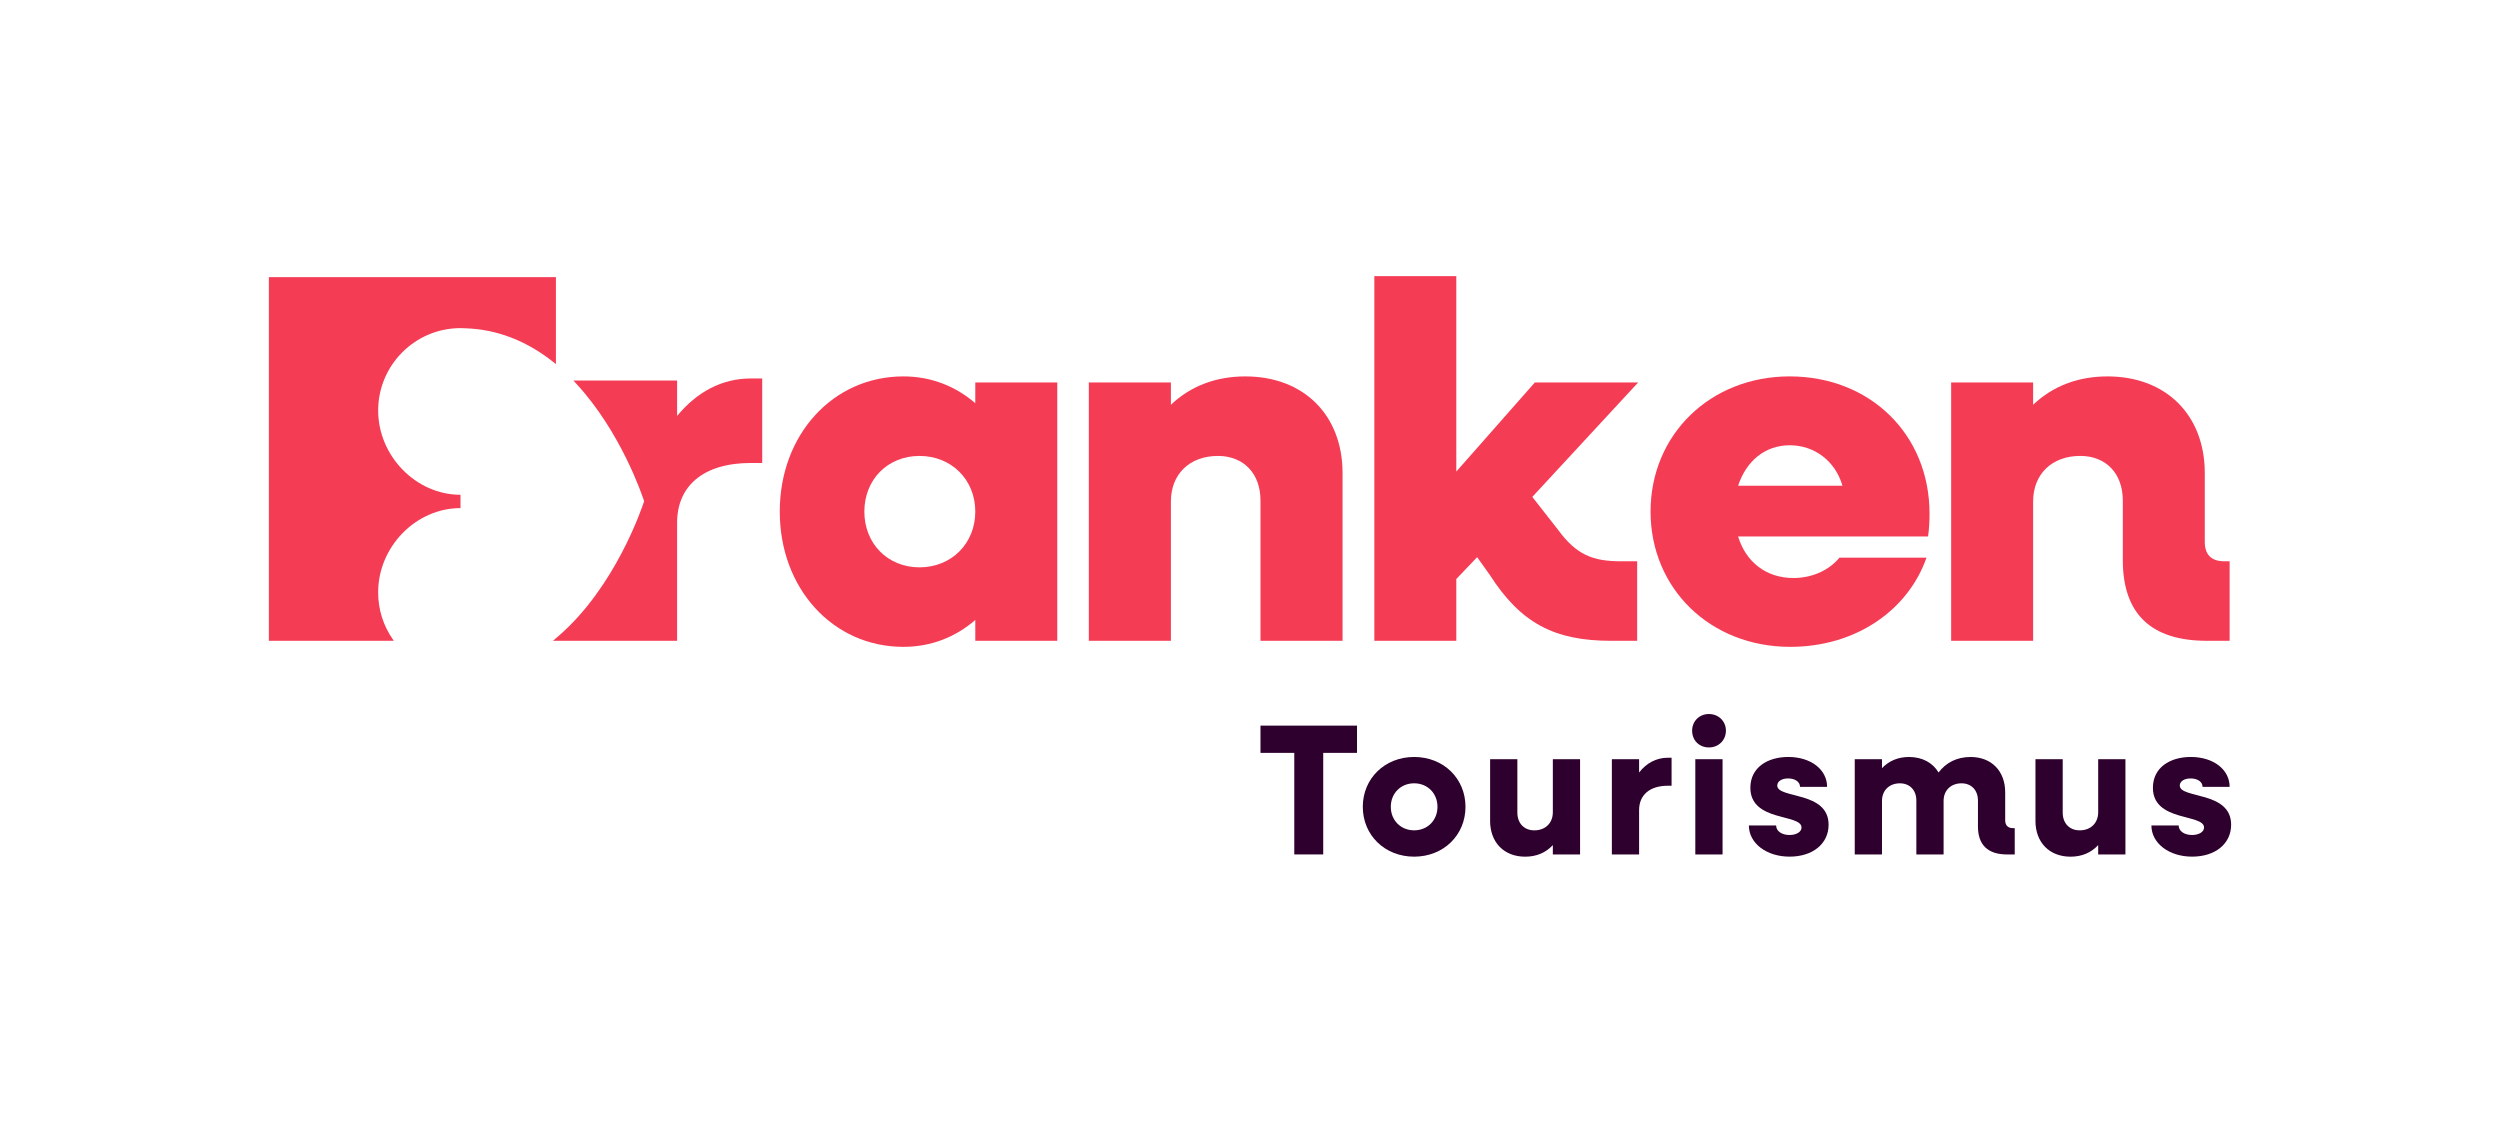 <?xml version="1.0" encoding="UTF-8"?>
<svg id="Ebene_1" xmlns="http://www.w3.org/2000/svg" version="1.1" viewBox="0 0 1280 580">
  <!-- Generator: Adobe Illustrator 29.0.0, SVG Export Plug-In . SVG Version: 2.1.0 Build 186)  -->
  <defs>
    <style>
      .st0 {
        fill: #2d002d;
      }

      .st1 {
        fill: #f53c55;
      }
    </style>
  </defs>
  <g>
    <path class="st1" d="M283.1,328.09c.93-.82,2-1.66,2.9-2.49,28.89-24.93,42.54-65.12,43.8-68.98-1.12-3.42-12.02-35.54-34.69-60.12l-1.54-1.68h53.11v18.13c10.12-12.22,22.79-19.18,37.86-19.18h5.71v43.27h-5.71c-24.64,0-37.86,11.92-37.86,30.6v60.45h-63.58,0Z"/>
    <path class="st1" d="M499.35,206.44c-9.87-8.51-22.34-13.72-36.81-13.72-36.06,0-63.3,29.8-63.3,69.21s27.24,69.26,63.3,69.26c14.47,0,26.94-5.21,36.81-13.77v10.67h41.97v-132.27h-41.97v10.62h0ZM470.8,290.48c-16.32,0-28.25-12.17-28.25-28.55s11.92-28.49,28.25-28.49,28.55,12.16,28.55,28.49-12.22,28.55-28.55,28.55Z"/>
    <path class="st1" d="M637.61,192.72c-15.02,0-28,4.91-38.11,14.52v-11.42h-42.02v132.27h42.02v-71.31c0-14.03,9.56-23.34,24.09-23.34,13.22,0,21.78,9.06,21.78,22.78v71.87h42.02v-85.84c0-29.85-19.98-49.53-49.78-49.53h0Z"/>
    <path class="st1" d="M785.85,195.82l-40.22,45.62v-100.06h-41.97v186.71h41.97v-31.65l10.67-11.17,6.46,9.07c15.83,24.64,32.91,33.76,62.25,33.76h13.22v-40.72h-8.32c-14.52,0-22.84-3.4-32.15-16.08l-13.22-16.88,54.19-58.59h-52.88v-.01h0Z"/>
    <path class="st1" d="M916.35,192.71c-40.71,0-71.26,29.8-71.26,69.22s30.55,69.26,71.52,69.26c33.21,0,60.2-18.43,69.76-45.67h-44.57c-4.66,5.71-12.97,10.42-23.59,10.42-14.03,0-24.39-8.32-28.3-21.28h97.26c.5-3.36.75-7.77.75-11.67,0-40.72-30.6-70.27-71.57-70.27v-.01h0ZM889.91,248.71c4.16-12.67,13.77-20.73,26.44-20.73s23.34,8.06,27,20.73h-53.44Z"/>
    <path class="st1" d="M1138.72,287.37c-6.46,0-9.87-3.4-9.87-9.86v-35.26c0-29.85-19.93-49.53-49.78-49.53-15.03,0-27.99,4.91-38.11,14.52v-11.42h-41.97v132.27h41.97v-71.32c0-14.03,9.61-23.34,24.14-23.34,13.22,0,21.78,9.06,21.78,22.79v30.6c0,27.5,14.52,41.27,43.02,41.27h11.67v-40.72h-2.85Z"/>
    <path class="st1" d="M235.78,260.15c-22.86,0-42.17,19.77-42.17,43.16,0,8.72,2.63,17.08,7.62,24.18l.4.6h-63.97v-186.2h146.97v44.54l-.63-.51c-14.07-11.38-29.56-17.38-46.03-17.85-.75-.06-1.49-.05-2.19-.07-23.25,0-42.16,18.92-42.16,42.17s19.31,43.16,42.16,43.16v6.82Z"/>
  </g>
  <g>
    <path class="st0" d="M662.67,385.47h-17.3v-13.95h49.42v13.95h-17.3v52h-14.82v-52Z"/>
    <path class="st0" d="M697.75,413.09c0-14.53,11.28-25.52,26.29-25.52s26.29,10.99,26.29,25.52-11.28,25.52-26.29,25.52-26.29-10.99-26.29-25.52ZM735.99,413.09c0-6.88-5.07-12.04-11.95-12.04s-11.95,5.16-11.95,12.04,5.07,12.04,11.95,12.04,11.95-5.16,11.95-12.04Z"/>
    <path class="st0" d="M762.94,420.26v-31.54h13.95v27.34c0,5.45,3.44,9.08,8.7,9.08,5.64,0,9.46-3.73,9.46-9.27v-27.15h13.95v48.75h-13.95v-4.78c-3.63,3.92-8.41,5.93-14.15,5.93-10.8,0-17.97-7.26-17.97-18.35l.01-.01h0Z"/>
    <path class="st0" d="M825.27,388.72h13.95v6.79c3.73-4.78,8.79-7.55,14.72-7.55h1.91v14.34h-1.91c-9.46,0-14.72,4.87-14.72,12.43v22.75h-13.95v-48.76Z"/>
    <path class="st0" d="M866.37,374.09c0-4.87,3.73-8.51,8.6-8.51s8.7,3.63,8.7,8.51-3.73,8.6-8.7,8.6-8.6-3.63-8.6-8.6ZM868,388.72h13.95v48.75h-13.95v-48.75Z"/>
    <path class="st0" d="M895.43,422.65h13.95c0,2.87,2.87,4.87,6.88,4.87,3.54,0,6.12-1.63,6.12-3.82,0-7.17-26.19-2.77-26.19-20.36,0-10.32,8.7-15.77,19.4-15.77,11.66,0,19.88,6.5,19.88,15.29h-13.86c0-2.58-2.58-4.3-6.12-4.3-3.15,0-5.54,1.43-5.54,3.63,0,6.88,26.29,2.68,26.29,20.07,0,9.75-8.12,16.34-19.98,16.34s-20.84-6.88-20.84-15.96l.01.01h0Z"/>
    <path class="st0" d="M949.63,388.72h13.95v4.59c3.63-3.82,8.32-5.73,13.86-5.73,6.79,0,12.14,2.96,15.1,7.93,3.92-5.16,9.46-7.93,16.44-7.93,10.61,0,17.68,7.17,17.68,18.07v14.43c0,2.49,1.43,3.92,3.92,3.92h.96v13.48h-3.92c-9.84,0-14.91-4.87-14.91-14.34v-13.29c0-5.26-3.35-8.79-8.41-8.79-5.45,0-9.18,3.63-9.18,8.98v27.43h-13.95v-27.62c0-5.26-3.35-8.79-8.41-8.79-5.45,0-9.18,3.63-9.18,8.98v27.43h-13.95v-48.75h0Z"/>
    <path class="st0" d="M1042.16,420.26v-31.54h13.95v27.34c0,5.45,3.44,9.08,8.7,9.08,5.64,0,9.46-3.73,9.46-9.27v-27.15h13.95v48.75h-13.95v-4.78c-3.63,3.92-8.41,5.93-14.15,5.93-10.8,0-17.97-7.26-17.97-18.35l.01-.01h0Z"/>
    <path class="st0" d="M1101.52,422.65h13.96c0,2.87,2.87,4.87,6.88,4.87,3.54,0,6.12-1.63,6.12-3.82,0-7.17-26.19-2.77-26.19-20.36,0-10.32,8.7-15.77,19.4-15.77,11.66,0,19.88,6.5,19.88,15.29h-13.86c0-2.58-2.58-4.3-6.12-4.3-3.15,0-5.54,1.43-5.54,3.63,0,6.88,26.29,2.68,26.29,20.07,0,9.75-8.12,16.34-19.98,16.34s-20.84-6.88-20.84-15.96v.01h0Z"/>
  </g>
</svg>